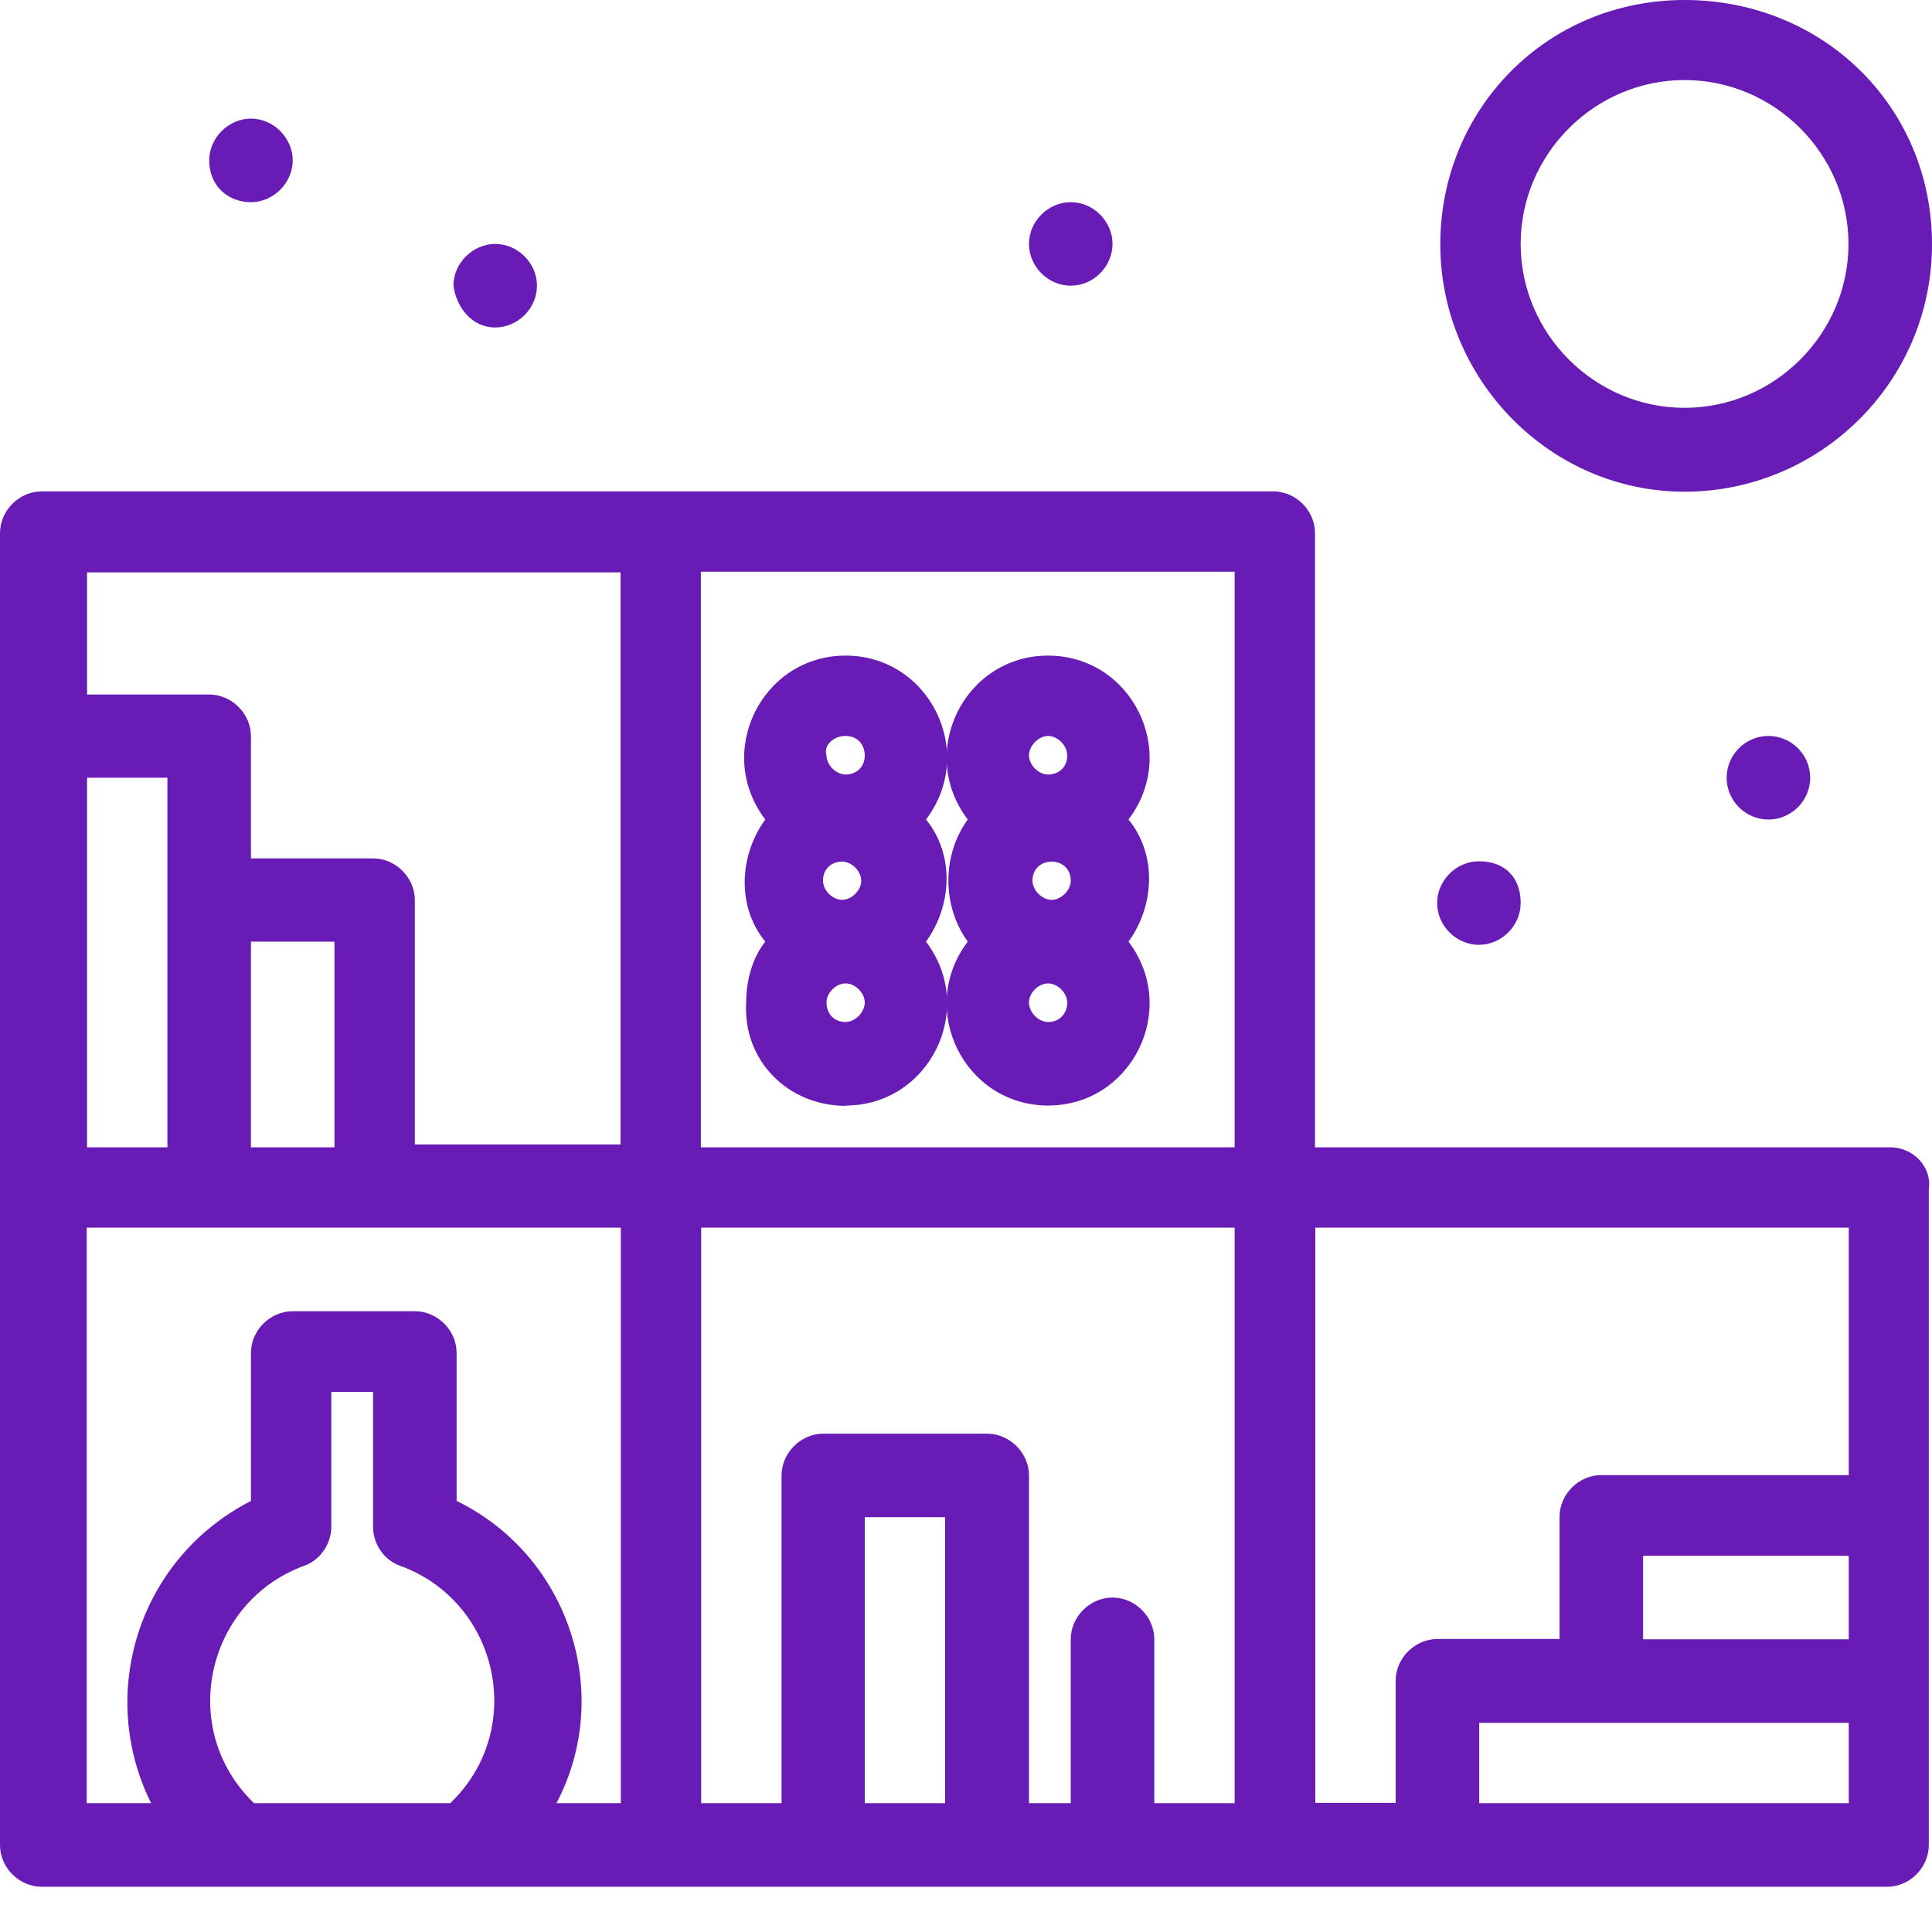 <svg xmlns="http://www.w3.org/2000/svg" width="72" height="71" viewBox="0 0 72 71" fill="none"><path d="M70.455 42.756H49.006V19.869C49.006 19.025 48.293 18.312 47.449 18.312H1.557C0.713 18.312 0 19.025 0 19.869V68.756C0 69.6 0.713 70.313 1.557 70.313H70.325C71.168 70.313 71.881 69.6 71.881 68.756V44.312C72 43.469 71.287 42.756 70.443 42.756H70.455ZM68.898 61.091H61.234V57.978H68.898V61.091ZM46.012 42.756H26.119V21.307H46.012V42.756ZM23.125 21.318V42.649H15.46V33.546C15.46 32.703 14.747 31.989 13.903 31.989H9.352V27.438C9.352 26.595 8.639 25.882 7.795 25.882H3.244V21.33H23.137L23.125 21.318ZM3.244 42.756V28.983H6.239V42.756H3.244ZM9.352 35.091H12.465V42.756H9.352V35.091ZM3.244 45.75H23.137V67.199H20.736C22.887 63.123 21.211 57.978 17.017 55.934V50.42C17.017 49.577 16.304 48.864 15.46 48.864H10.909C10.065 48.864 9.352 49.577 9.352 50.42V55.934C5.157 58.085 3.601 63.123 5.633 67.199H3.232V45.75H3.244ZM9.471 67.199C6.595 64.442 7.677 59.654 11.384 58.334C11.978 58.097 12.347 57.491 12.347 56.897V51.87H13.903V56.897C13.903 57.491 14.26 58.097 14.866 58.334C18.585 59.654 19.655 64.442 16.779 67.199H9.471ZM26.119 45.75H46.012V67.199H43.017V61.091C43.017 60.248 42.304 59.535 41.46 59.535C40.617 59.535 39.904 60.248 39.904 61.091V67.199H38.347V54.983C38.347 54.14 37.622 53.427 36.79 53.427H30.682C29.839 53.427 29.126 54.152 29.126 54.983V67.199H26.131V45.75H26.119ZM32.227 67.199V56.54H35.222V67.199H32.227ZM49.006 45.75H68.898V54.971H59.677C58.834 54.971 58.12 55.684 58.12 56.528V61.08H53.569C52.725 61.08 52.013 61.792 52.013 62.636V67.187H49.018V45.738L49.006 45.75ZM68.898 67.199H55.126V64.205H68.898V67.199Z" fill="#681BB5"></path><path d="M36.066 35.091C34.152 37.61 35.947 41.199 39.06 41.199C42.173 41.199 43.968 37.61 42.055 35.091C43.017 33.772 43.136 31.859 42.055 30.54C43.968 28.02 42.173 24.432 39.06 24.432C35.947 24.432 34.152 28.02 36.066 30.54C35.103 31.859 35.103 33.772 36.066 35.091ZM39.904 32.821C39.904 33.178 39.547 33.534 39.191 33.534C38.834 33.534 38.478 33.178 38.478 32.821C38.478 32.346 38.834 32.108 39.191 32.108C39.547 32.108 39.904 32.346 39.904 32.821ZM39.06 38.086C38.703 38.086 38.347 37.729 38.347 37.361C38.347 36.992 38.703 36.648 39.06 36.648C39.416 36.648 39.773 37.004 39.773 37.361C39.773 37.717 39.535 38.086 39.06 38.086ZM39.06 27.426C39.416 27.426 39.773 27.783 39.773 28.151C39.773 28.627 39.416 28.864 39.06 28.864C38.703 28.864 38.347 28.508 38.347 28.151C38.347 27.795 38.703 27.426 39.06 27.426Z" fill="#681BB5"></path><path d="M31.514 41.199C34.627 41.199 36.422 37.61 34.509 35.091C35.471 33.772 35.59 31.859 34.509 30.54C36.422 28.02 34.627 24.432 31.514 24.432C28.401 24.432 26.606 28.02 28.52 30.54C27.557 31.859 27.438 33.772 28.52 35.091C28.044 35.685 27.807 36.529 27.807 37.373C27.688 39.523 29.363 41.211 31.526 41.211L31.514 41.199ZM31.514 38.086C31.039 38.086 30.801 37.729 30.801 37.361C30.801 36.992 31.158 36.648 31.514 36.648C31.871 36.648 32.227 37.004 32.227 37.361C32.227 37.717 31.871 38.086 31.514 38.086ZM30.67 32.821C30.67 32.346 31.027 32.108 31.383 32.108C31.74 32.108 32.096 32.465 32.096 32.821C32.096 33.178 31.74 33.534 31.383 33.534C31.027 33.534 30.67 33.178 30.67 32.821ZM31.514 27.426C31.989 27.426 32.227 27.783 32.227 28.151C32.227 28.627 31.871 28.864 31.514 28.864C31.158 28.864 30.801 28.508 30.801 28.151C30.682 27.795 31.039 27.426 31.514 27.426Z" fill="#681BB5"></path><path d="M18.454 12.204C19.298 12.204 20.011 11.491 20.011 10.647C20.011 9.804 19.298 9.091 18.454 9.091C17.611 9.091 16.898 9.816 16.898 10.647C17.017 11.491 17.611 12.204 18.454 12.204Z" fill="#681BB5"></path><path d="M65.904 27.426C66.759 27.426 67.461 28.127 67.461 28.983C67.461 29.839 66.759 30.54 65.904 30.54C65.048 30.54 64.347 29.839 64.347 28.983C64.347 28.127 65.048 27.426 65.904 27.426Z" fill="#681BB5"></path><path d="M55.114 32.096C54.271 32.096 53.558 32.809 53.558 33.653C53.558 34.497 54.271 35.21 55.114 35.21C55.958 35.21 56.671 34.497 56.671 33.653C56.671 32.691 56.077 32.096 55.114 32.096Z" fill="#681BB5"></path><path d="M39.904 10.647C40.747 10.647 41.46 9.934 41.46 9.091C41.46 8.247 40.747 7.534 39.904 7.534C39.06 7.534 38.347 8.247 38.347 9.091C38.347 9.934 39.06 10.647 39.904 10.647Z" fill="#681BB5"></path><path d="M9.352 7.534C10.196 7.534 10.909 6.809 10.909 5.977C10.909 5.145 10.196 4.42 9.352 4.42C8.509 4.42 7.796 5.145 7.796 5.977C7.796 6.94 8.509 7.534 9.352 7.534Z" fill="#681BB5"></path><path d="M62.779 18.324C67.805 18.324 72 14.248 72 9.102C72 3.957 67.924 0 62.779 0C57.633 0 53.676 4.076 53.676 9.102C53.676 14.129 57.752 18.324 62.779 18.324ZM62.779 2.983C66.13 2.983 68.887 5.74 68.887 9.091C68.887 12.442 66.13 15.198 62.779 15.198C59.428 15.198 56.671 12.442 56.671 9.091C56.671 5.74 59.428 2.983 62.779 2.983Z" fill="#681BB5"></path></svg>